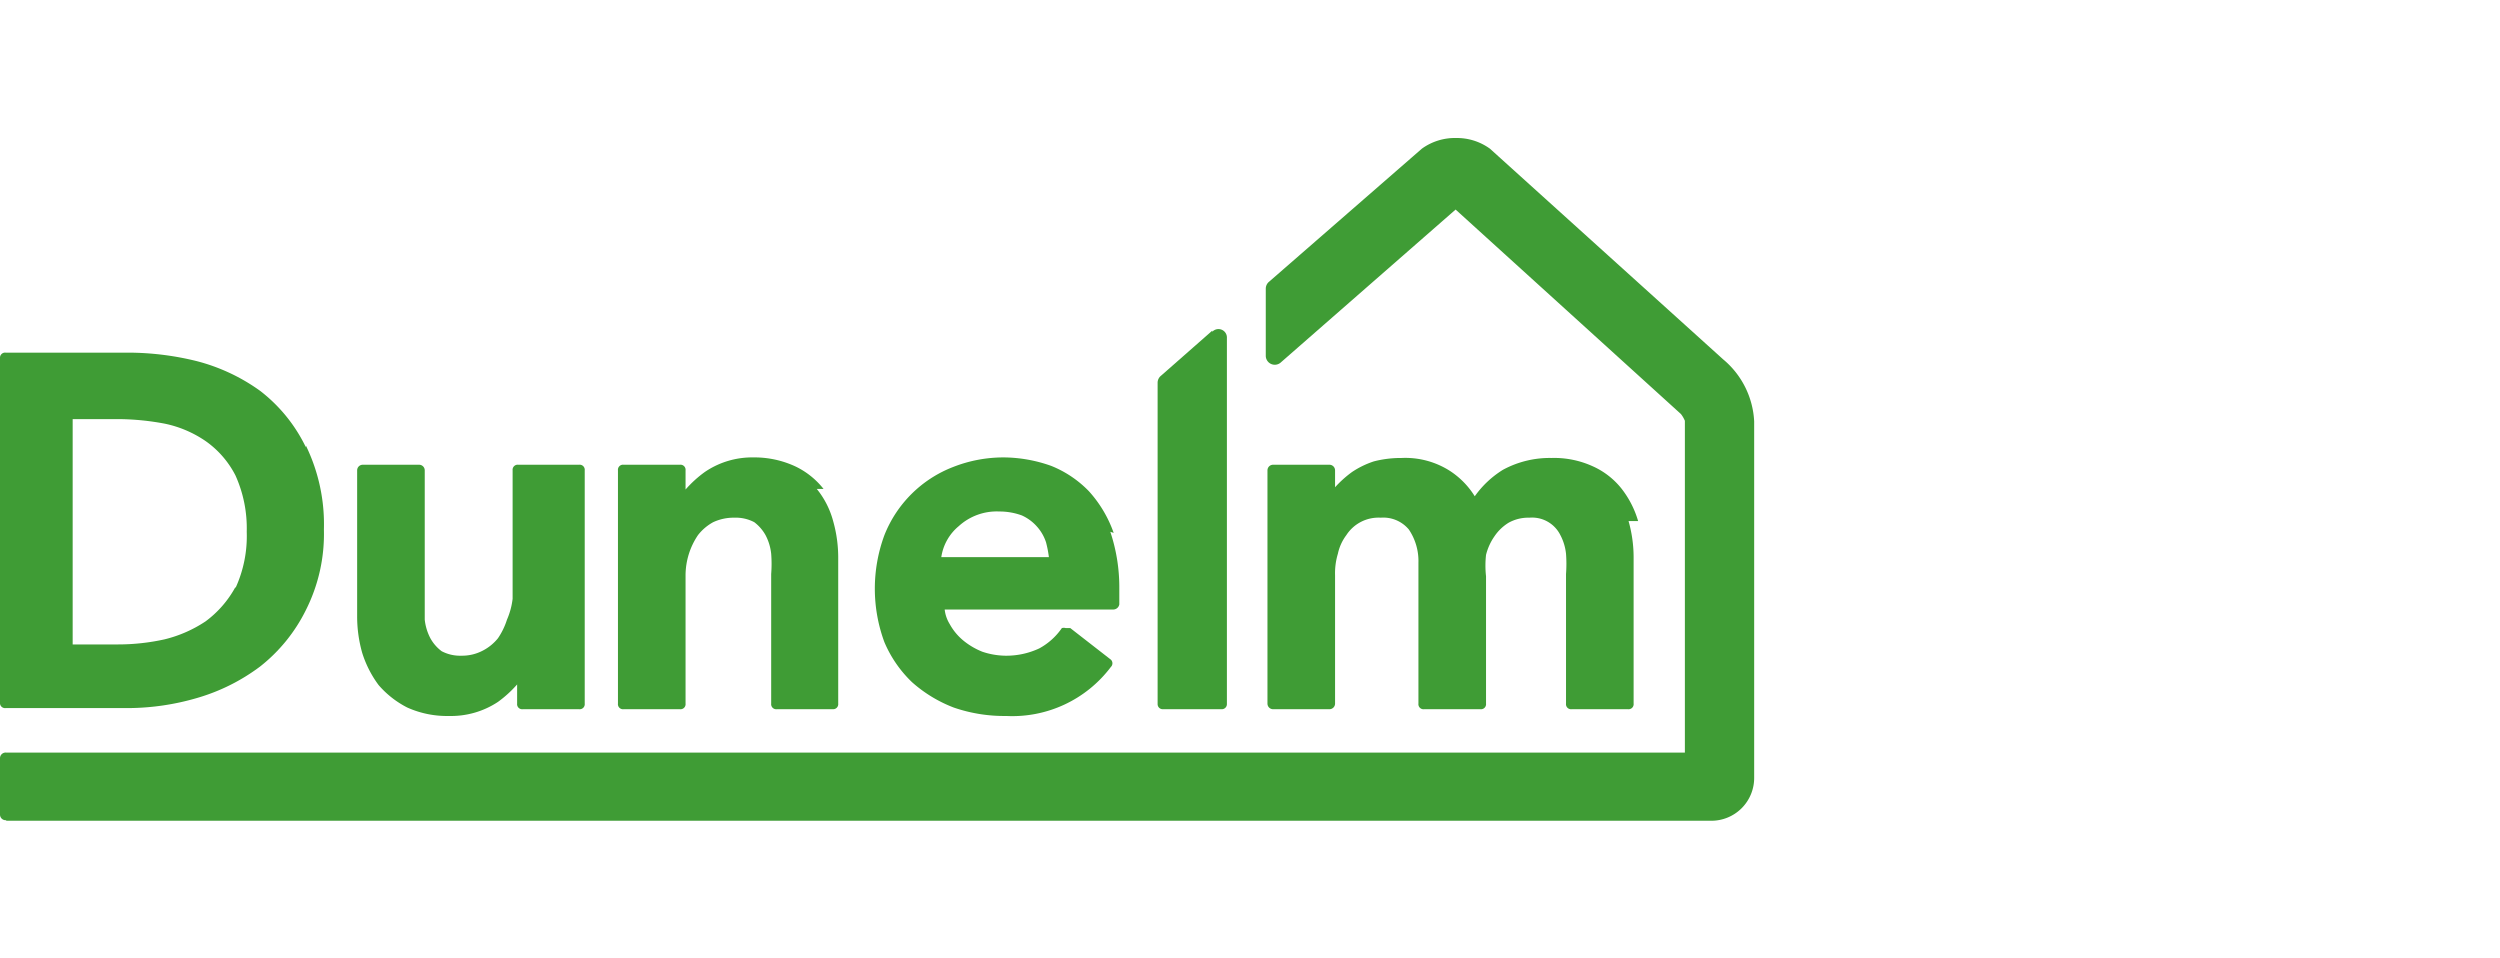 <svg id="svg3400" xmlns="http://www.w3.org/2000/svg" viewBox="0 0 44.38 17.01"><defs><style>.cls-1{fill:#3f9c35;}</style></defs><title>dunelm_logo</title><g id="g2993"><g id="g4044"><path id="path4046" class="cls-1" d="M5.43,7.94a2.79,2.79,0,0,0-.81-1,3.36,3.36,0,0,0-1.13-.53,5.09,5.09,0,0,0-1.22-.15H.1a.09.09,0,0,0-.1.09v6.12a.09.09,0,0,0,.1.1H2.27a4.41,4.41,0,0,0,1.23-.18,3.47,3.47,0,0,0,1.12-.56,2.92,2.92,0,0,0,.81-1,3,3,0,0,0,.32-1.43,3.19,3.19,0,0,0-.32-1.49M4.18,10.42a1.86,1.86,0,0,1-.53.61,2.29,2.29,0,0,1-.73.32,3.81,3.81,0,0,1-.82.09H1.29v-4H2.1a4.56,4.56,0,0,1,.82.08,2,2,0,0,1,.73.31,1.68,1.68,0,0,1,.53.61,2.28,2.28,0,0,1,.2,1,2.21,2.21,0,0,1-.2,1"/></g><g id="g4048"><path id="path4050" class="cls-1" d="M10.2,8.25h-1a.09.09,0,0,0-.1.1v2.28A1.31,1.31,0,0,1,9,11a1.26,1.26,0,0,1-.16.33.84.84,0,0,1-.27.22.79.79,0,0,1-.38.09.7.7,0,0,1-.35-.08.72.72,0,0,1-.2-.23A.92.92,0,0,1,7.54,11c0-.13,0-.25,0-.37V8.35a.1.1,0,0,0-.1-.1h-1a.1.1,0,0,0-.1.1v2.59a2.37,2.37,0,0,0,.09.65,1.92,1.92,0,0,0,.29.57,1.68,1.68,0,0,0,.51.4,1.72,1.72,0,0,0,.74.15,1.51,1.51,0,0,0,.87-.25,2.06,2.06,0,0,0,.34-.31v.34a.09.09,0,0,0,.1.1h1a.09.09,0,0,0,.1-.1V8.35a.09.09,0,0,0-.1-.1"/></g><g id="g4052"><path id="path4054" class="cls-1" d="M14.62,8.68a1.41,1.41,0,0,0-.5-.4,1.72,1.72,0,0,0-.74-.16,1.49,1.49,0,0,0-.87.26,2.06,2.06,0,0,0-.34.31V8.35a.09.09,0,0,0-.1-.1h-1a.09.09,0,0,0-.1.1v4.14a.09.09,0,0,0,.1.1h1a.09.09,0,0,0,.1-.1V10.21a1.28,1.28,0,0,1,.22-.71.87.87,0,0,1,.27-.23.86.86,0,0,1,.38-.08.7.7,0,0,1,.35.08.74.74,0,0,1,.2.23.91.91,0,0,1,.1.33,2.28,2.28,0,0,1,0,.36v2.3a.09.09,0,0,0,.1.1h1a.09.09,0,0,0,.09-.1V9.9a2.37,2.37,0,0,0-.09-.65,1.54,1.54,0,0,0-.29-.57"/></g><g id="g4056"><path id="path4058" class="cls-1" d="M19.77,9.46a2.17,2.17,0,0,0-.44-.74,1.93,1.93,0,0,0-.67-.45,2.55,2.55,0,0,0-.84-.15,2.44,2.44,0,0,0-.9.17A2.14,2.14,0,0,0,15.7,9.5a2.74,2.74,0,0,0,0,1.9,2.14,2.14,0,0,0,.49.71,2.41,2.41,0,0,0,.74.45,2.75,2.75,0,0,0,.93.15,2.19,2.19,0,0,0,1.86-.87.09.09,0,0,0,0-.13L19,11.15l-.08,0a.12.12,0,0,0-.07,0,1.16,1.16,0,0,1-.4.36,1.38,1.38,0,0,1-.61.13,1.34,1.34,0,0,1-.4-.07,1.27,1.27,0,0,1-.34-.2,1,1,0,0,1-.24-.29.62.62,0,0,1-.09-.26h3a.11.11,0,0,0,.1-.09s0-.1,0-.15v-.14a3.1,3.1,0,0,0-.16-1m-3,.45a.88.88,0,0,1,.31-.55,1,1,0,0,1,.72-.26,1.15,1.15,0,0,1,.4.07.79.79,0,0,1,.27.2.78.78,0,0,1,.16.28,2,2,0,0,1,.05.26Z"/></g><g id="g4060"><path id="path4062" class="cls-1" d="M29.08,9.25a1.71,1.71,0,0,0-.29-.57,1.36,1.36,0,0,0-.51-.4,1.65,1.65,0,0,0-.74-.15,1.74,1.74,0,0,0-.86.21,1.72,1.72,0,0,0-.5.47,1.45,1.45,0,0,0-.44-.45,1.47,1.47,0,0,0-.86-.23,1.93,1.93,0,0,0-.49.06,1.57,1.57,0,0,0-.39.19,1.93,1.93,0,0,0-.3.27l0,0V8.35a.1.1,0,0,0-.1-.1h-1a.1.1,0,0,0-.1.1v4.14a.1.1,0,0,0,.1.1h1a.1.1,0,0,0,.1-.1V10.21a1.2,1.2,0,0,1,.05-.38.84.84,0,0,1,.15-.33.68.68,0,0,1,.61-.31.59.59,0,0,1,.5.21,1,1,0,0,1,.17.59v2.5a.09.09,0,0,0,.1.1h1a.09.09,0,0,0,.1-.1V10.23a1.73,1.73,0,0,1,0-.38,1,1,0,0,1,.15-.33.82.82,0,0,1,.25-.24.72.72,0,0,1,.37-.09.56.56,0,0,1,.55.31.91.91,0,0,1,.1.33,2.38,2.38,0,0,1,0,.36v2.3a.09.09,0,0,0,.1.1h1a.09.09,0,0,0,.1-.1V9.9a2.37,2.37,0,0,0-.09-.65"/></g><g id="g4064"><path id="path4066" class="cls-1" d="M21.52,5.87l-.91.8a.16.16,0,0,0-.06.13v5.7a.09.09,0,0,0,.09.09h1.05a.09.09,0,0,0,.09-.09V6a.15.15,0,0,0-.26-.11"/></g><g id="g4068"><path id="path4070" class="cls-1" d="M.11,14.56a.1.1,0,0,1-.11-.1v-1a.1.1,0,0,1,.11-.1h29.8V7.47a.52.52,0,0,0-.07-.12l-4-3.63L22.73,6.44a.16.16,0,0,1-.26-.12V5.12A.16.16,0,0,1,22.53,5l2.71-2.36a1,1,0,0,1,.61-.19,1,1,0,0,1,.6.19l4.14,3.74a1.53,1.53,0,0,1,.55,1.1v6.32a.76.76,0,0,1-.77.77H.11Z"/></g></g></svg>